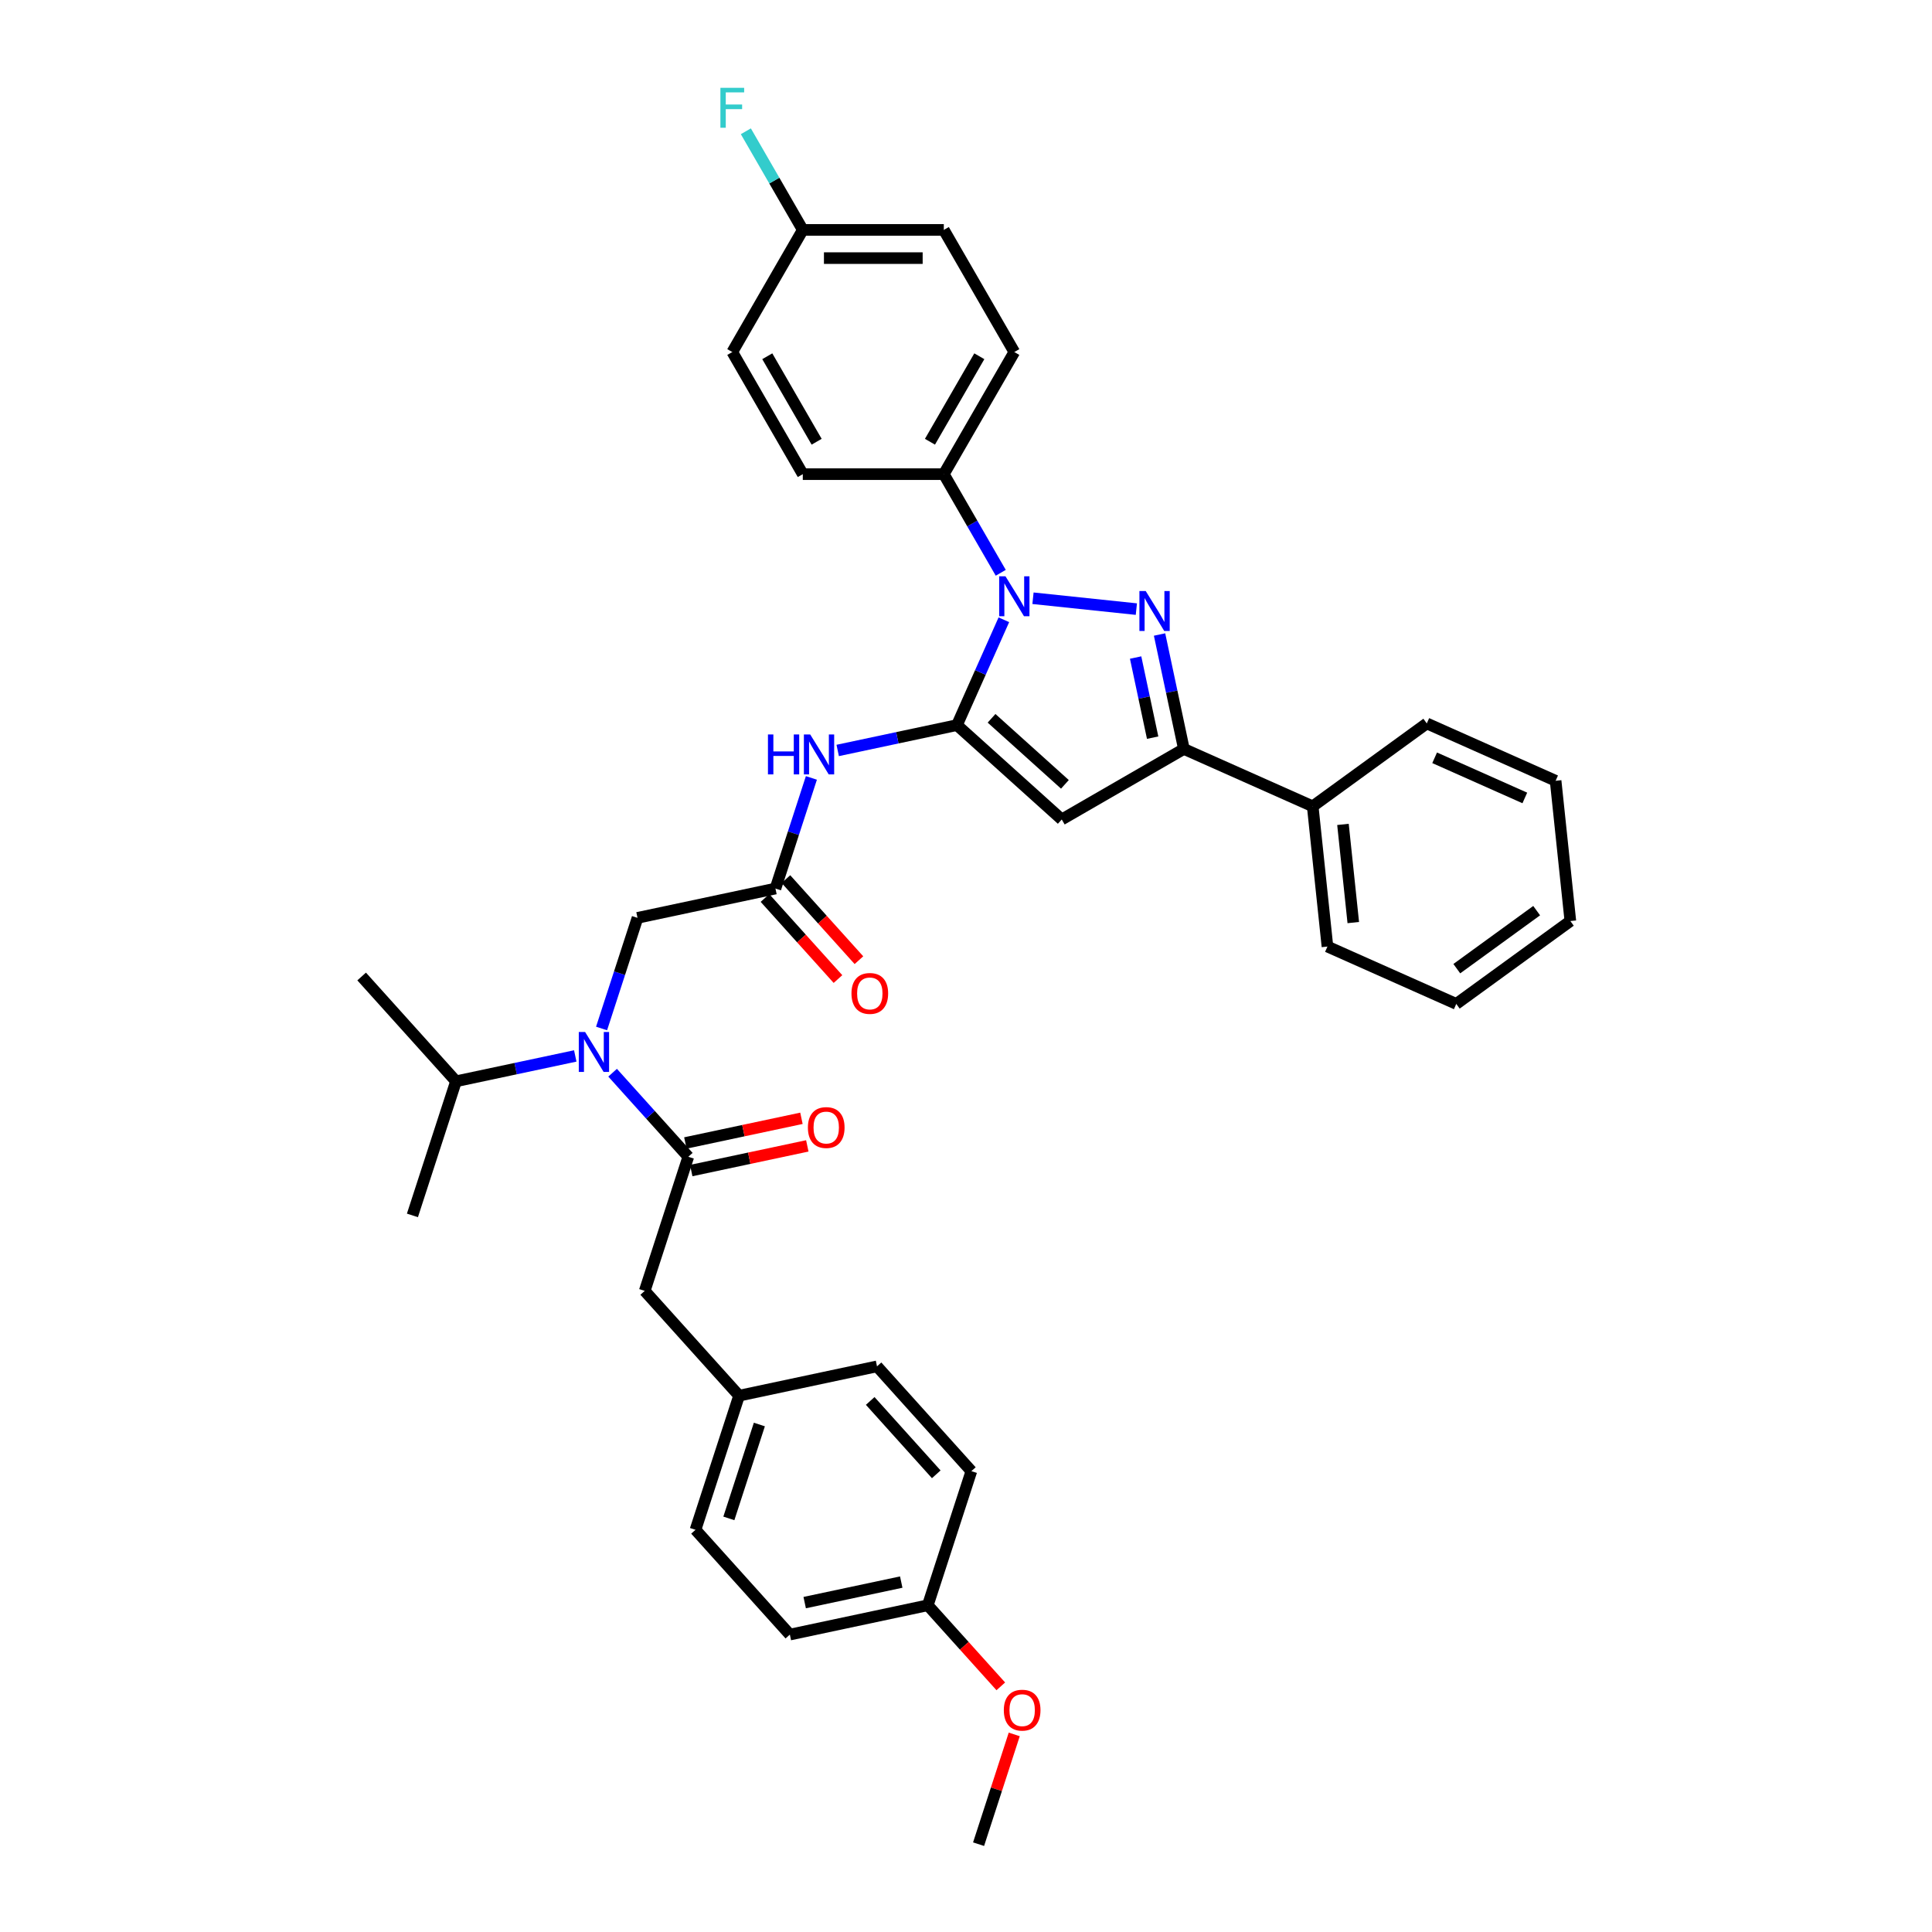 <?xml version='1.0' encoding='iso-8859-1'?>
<svg version='1.1' baseProfile='full'
              xmlns='http://www.w3.org/2000/svg'
                      xmlns:rdkit='http://www.rdkit.org/xml'
                      xmlns:xlink='http://www.w3.org/1999/xlink'
                  xml:space='preserve'
width='1000px' height='1000px' viewBox='0 0 1000 1000'>
<!-- END OF HEADER -->
<rect style='opacity:1.0;fill:#FFFFFF;stroke:none' width='1000' height='1000' x='0' y='0'> </rect>
<path class='bond-0' d='M 495.321,375.314 L 507.458,348.054' style='fill:none;fill-rule:evenodd;stroke:#000000;stroke-width:6px;stroke-linecap:butt;stroke-linejoin:miter;stroke-opacity:1' />
<path class='bond-0' d='M 507.458,348.054 L 519.595,320.795' style='fill:none;fill-rule:evenodd;stroke:#0000FF;stroke-width:6px;stroke-linecap:butt;stroke-linejoin:miter;stroke-opacity:1' />
<path class='bond-1' d='M 495.321,375.314 L 549.563,424.154' style='fill:none;fill-rule:evenodd;stroke:#000000;stroke-width:6px;stroke-linecap:butt;stroke-linejoin:miter;stroke-opacity:1' />
<path class='bond-1' d='M 513.226,371.792 L 551.195,405.979' style='fill:none;fill-rule:evenodd;stroke:#000000;stroke-width:6px;stroke-linecap:butt;stroke-linejoin:miter;stroke-opacity:1' />
<path class='bond-2' d='M 495.321,375.314 L 464.456,381.875' style='fill:none;fill-rule:evenodd;stroke:#000000;stroke-width:6px;stroke-linecap:butt;stroke-linejoin:miter;stroke-opacity:1' />
<path class='bond-2' d='M 464.456,381.875 L 433.59,388.435' style='fill:none;fill-rule:evenodd;stroke:#0000FF;stroke-width:6px;stroke-linecap:butt;stroke-linejoin:miter;stroke-opacity:1' />
<path class='bond-3' d='M 534.673,309.65 L 588.178,315.274' style='fill:none;fill-rule:evenodd;stroke:#0000FF;stroke-width:6px;stroke-linecap:butt;stroke-linejoin:miter;stroke-opacity:1' />
<path class='bond-4' d='M 517.988,296.474 L 503.251,270.949' style='fill:none;fill-rule:evenodd;stroke:#0000FF;stroke-width:6px;stroke-linecap:butt;stroke-linejoin:miter;stroke-opacity:1' />
<path class='bond-4' d='M 503.251,270.949 L 488.514,245.423' style='fill:none;fill-rule:evenodd;stroke:#000000;stroke-width:6px;stroke-linecap:butt;stroke-linejoin:miter;stroke-opacity:1' />
<path class='bond-5' d='M 600.184,328.424 L 606.479,358.041' style='fill:none;fill-rule:evenodd;stroke:#0000FF;stroke-width:6px;stroke-linecap:butt;stroke-linejoin:miter;stroke-opacity:1' />
<path class='bond-5' d='M 606.479,358.041 L 612.775,387.659' style='fill:none;fill-rule:evenodd;stroke:#000000;stroke-width:6px;stroke-linecap:butt;stroke-linejoin:miter;stroke-opacity:1' />
<path class='bond-5' d='M 587.793,340.344 L 592.2,361.077' style='fill:none;fill-rule:evenodd;stroke:#0000FF;stroke-width:6px;stroke-linecap:butt;stroke-linejoin:miter;stroke-opacity:1' />
<path class='bond-5' d='M 592.2,361.077 L 596.607,381.809' style='fill:none;fill-rule:evenodd;stroke:#000000;stroke-width:6px;stroke-linecap:butt;stroke-linejoin:miter;stroke-opacity:1' />
<path class='bond-6' d='M 549.563,424.154 L 612.775,387.659' style='fill:none;fill-rule:evenodd;stroke:#000000;stroke-width:6px;stroke-linecap:butt;stroke-linejoin:miter;stroke-opacity:1' />
<path class='bond-7' d='M 612.775,387.659 L 679.454,417.347' style='fill:none;fill-rule:evenodd;stroke:#000000;stroke-width:6px;stroke-linecap:butt;stroke-linejoin:miter;stroke-opacity:1' />
<path class='bond-8' d='M 419.975,402.65 L 410.673,431.278' style='fill:none;fill-rule:evenodd;stroke:#0000FF;stroke-width:6px;stroke-linecap:butt;stroke-linejoin:miter;stroke-opacity:1' />
<path class='bond-8' d='M 410.673,431.278 L 401.371,459.907' style='fill:none;fill-rule:evenodd;stroke:#000000;stroke-width:6px;stroke-linecap:butt;stroke-linejoin:miter;stroke-opacity:1' />
<path class='bond-9' d='M 356.261,598.742 L 336.673,576.987' style='fill:none;fill-rule:evenodd;stroke:#000000;stroke-width:6px;stroke-linecap:butt;stroke-linejoin:miter;stroke-opacity:1' />
<path class='bond-9' d='M 336.673,576.987 L 317.085,555.233' style='fill:none;fill-rule:evenodd;stroke:#0000FF;stroke-width:6px;stroke-linecap:butt;stroke-linejoin:miter;stroke-opacity:1' />
<path class='bond-10' d='M 356.261,598.742 L 333.706,668.16' style='fill:none;fill-rule:evenodd;stroke:#000000;stroke-width:6px;stroke-linecap:butt;stroke-linejoin:miter;stroke-opacity:1' />
<path class='bond-11' d='M 357.779,605.882 L 387.819,599.496' style='fill:none;fill-rule:evenodd;stroke:#000000;stroke-width:6px;stroke-linecap:butt;stroke-linejoin:miter;stroke-opacity:1' />
<path class='bond-11' d='M 387.819,599.496 L 417.86,593.111' style='fill:none;fill-rule:evenodd;stroke:#FF0000;stroke-width:6px;stroke-linecap:butt;stroke-linejoin:miter;stroke-opacity:1' />
<path class='bond-11' d='M 354.744,591.603 L 384.784,585.217' style='fill:none;fill-rule:evenodd;stroke:#000000;stroke-width:6px;stroke-linecap:butt;stroke-linejoin:miter;stroke-opacity:1' />
<path class='bond-11' d='M 384.784,585.217 L 414.825,578.832' style='fill:none;fill-rule:evenodd;stroke:#FF0000;stroke-width:6px;stroke-linecap:butt;stroke-linejoin:miter;stroke-opacity:1' />
<path class='bond-12' d='M 311.372,532.34 L 320.674,503.711' style='fill:none;fill-rule:evenodd;stroke:#0000FF;stroke-width:6px;stroke-linecap:butt;stroke-linejoin:miter;stroke-opacity:1' />
<path class='bond-12' d='M 320.674,503.711 L 329.976,475.082' style='fill:none;fill-rule:evenodd;stroke:#000000;stroke-width:6px;stroke-linecap:butt;stroke-linejoin:miter;stroke-opacity:1' />
<path class='bond-13' d='M 297.757,546.554 L 266.892,553.115' style='fill:none;fill-rule:evenodd;stroke:#0000FF;stroke-width:6px;stroke-linecap:butt;stroke-linejoin:miter;stroke-opacity:1' />
<path class='bond-13' d='M 266.892,553.115 L 236.026,559.675' style='fill:none;fill-rule:evenodd;stroke:#000000;stroke-width:6px;stroke-linecap:butt;stroke-linejoin:miter;stroke-opacity:1' />
<path class='bond-14' d='M 401.371,459.907 L 329.976,475.082' style='fill:none;fill-rule:evenodd;stroke:#000000;stroke-width:6px;stroke-linecap:butt;stroke-linejoin:miter;stroke-opacity:1' />
<path class='bond-15' d='M 395.947,464.791 L 414.84,485.774' style='fill:none;fill-rule:evenodd;stroke:#000000;stroke-width:6px;stroke-linecap:butt;stroke-linejoin:miter;stroke-opacity:1' />
<path class='bond-15' d='M 414.84,485.774 L 433.733,506.756' style='fill:none;fill-rule:evenodd;stroke:#FF0000;stroke-width:6px;stroke-linecap:butt;stroke-linejoin:miter;stroke-opacity:1' />
<path class='bond-15' d='M 406.796,455.023 L 425.688,476.006' style='fill:none;fill-rule:evenodd;stroke:#000000;stroke-width:6px;stroke-linecap:butt;stroke-linejoin:miter;stroke-opacity:1' />
<path class='bond-15' d='M 425.688,476.006 L 444.581,496.988' style='fill:none;fill-rule:evenodd;stroke:#FF0000;stroke-width:6px;stroke-linecap:butt;stroke-linejoin:miter;stroke-opacity:1' />
<path class='bond-16' d='M 488.514,245.423 L 525.009,182.212' style='fill:none;fill-rule:evenodd;stroke:#000000;stroke-width:6px;stroke-linecap:butt;stroke-linejoin:miter;stroke-opacity:1' />
<path class='bond-16' d='M 481.346,228.643 L 506.893,184.395' style='fill:none;fill-rule:evenodd;stroke:#000000;stroke-width:6px;stroke-linecap:butt;stroke-linejoin:miter;stroke-opacity:1' />
<path class='bond-17' d='M 488.514,245.423 L 415.524,245.423' style='fill:none;fill-rule:evenodd;stroke:#000000;stroke-width:6px;stroke-linecap:butt;stroke-linejoin:miter;stroke-opacity:1' />
<path class='bond-18' d='M 333.706,668.16 L 382.546,722.402' style='fill:none;fill-rule:evenodd;stroke:#000000;stroke-width:6px;stroke-linecap:butt;stroke-linejoin:miter;stroke-opacity:1' />
<path class='bond-19' d='M 679.454,417.347 L 687.084,489.937' style='fill:none;fill-rule:evenodd;stroke:#000000;stroke-width:6px;stroke-linecap:butt;stroke-linejoin:miter;stroke-opacity:1' />
<path class='bond-19' d='M 695.117,426.709 L 700.457,477.522' style='fill:none;fill-rule:evenodd;stroke:#000000;stroke-width:6px;stroke-linecap:butt;stroke-linejoin:miter;stroke-opacity:1' />
<path class='bond-20' d='M 679.454,417.347 L 738.504,374.444' style='fill:none;fill-rule:evenodd;stroke:#000000;stroke-width:6px;stroke-linecap:butt;stroke-linejoin:miter;stroke-opacity:1' />
<path class='bond-21' d='M 525.009,182.212 L 488.514,119.001' style='fill:none;fill-rule:evenodd;stroke:#000000;stroke-width:6px;stroke-linecap:butt;stroke-linejoin:miter;stroke-opacity:1' />
<path class='bond-22' d='M 415.524,245.423 L 379.029,182.212' style='fill:none;fill-rule:evenodd;stroke:#000000;stroke-width:6px;stroke-linecap:butt;stroke-linejoin:miter;stroke-opacity:1' />
<path class='bond-22' d='M 422.692,228.643 L 397.146,184.395' style='fill:none;fill-rule:evenodd;stroke:#000000;stroke-width:6px;stroke-linecap:butt;stroke-linejoin:miter;stroke-opacity:1' />
<path class='bond-23' d='M 236.026,559.675 L 213.471,629.093' style='fill:none;fill-rule:evenodd;stroke:#000000;stroke-width:6px;stroke-linecap:butt;stroke-linejoin:miter;stroke-opacity:1' />
<path class='bond-24' d='M 236.026,559.675 L 187.187,505.433' style='fill:none;fill-rule:evenodd;stroke:#000000;stroke-width:6px;stroke-linecap:butt;stroke-linejoin:miter;stroke-opacity:1' />
<path class='bond-25' d='M 382.546,722.402 L 453.941,707.226' style='fill:none;fill-rule:evenodd;stroke:#000000;stroke-width:6px;stroke-linecap:butt;stroke-linejoin:miter;stroke-opacity:1' />
<path class='bond-26' d='M 382.546,722.402 L 359.991,791.819' style='fill:none;fill-rule:evenodd;stroke:#000000;stroke-width:6px;stroke-linecap:butt;stroke-linejoin:miter;stroke-opacity:1' />
<path class='bond-26' d='M 393.046,737.325 L 377.257,785.918' style='fill:none;fill-rule:evenodd;stroke:#000000;stroke-width:6px;stroke-linecap:butt;stroke-linejoin:miter;stroke-opacity:1' />
<path class='bond-27' d='M 415.524,119.001 L 488.514,119.001' style='fill:none;fill-rule:evenodd;stroke:#000000;stroke-width:6px;stroke-linecap:butt;stroke-linejoin:miter;stroke-opacity:1' />
<path class='bond-27' d='M 426.473,133.599 L 477.566,133.599' style='fill:none;fill-rule:evenodd;stroke:#000000;stroke-width:6px;stroke-linecap:butt;stroke-linejoin:miter;stroke-opacity:1' />
<path class='bond-28' d='M 415.524,119.001 L 400.787,93.475' style='fill:none;fill-rule:evenodd;stroke:#000000;stroke-width:6px;stroke-linecap:butt;stroke-linejoin:miter;stroke-opacity:1' />
<path class='bond-28' d='M 400.787,93.475 L 386.05,67.95' style='fill:none;fill-rule:evenodd;stroke:#33CCCC;stroke-width:6px;stroke-linecap:butt;stroke-linejoin:miter;stroke-opacity:1' />
<path class='bond-29' d='M 415.524,119.001 L 379.029,182.212' style='fill:none;fill-rule:evenodd;stroke:#000000;stroke-width:6px;stroke-linecap:butt;stroke-linejoin:miter;stroke-opacity:1' />
<path class='bond-30' d='M 480.225,830.886 L 408.83,846.061' style='fill:none;fill-rule:evenodd;stroke:#000000;stroke-width:6px;stroke-linecap:butt;stroke-linejoin:miter;stroke-opacity:1' />
<path class='bond-30' d='M 466.481,818.883 L 416.505,829.506' style='fill:none;fill-rule:evenodd;stroke:#000000;stroke-width:6px;stroke-linecap:butt;stroke-linejoin:miter;stroke-opacity:1' />
<path class='bond-31' d='M 480.225,830.886 L 499.118,851.868' style='fill:none;fill-rule:evenodd;stroke:#000000;stroke-width:6px;stroke-linecap:butt;stroke-linejoin:miter;stroke-opacity:1' />
<path class='bond-31' d='M 499.118,851.868 L 518.011,872.851' style='fill:none;fill-rule:evenodd;stroke:#FF0000;stroke-width:6px;stroke-linecap:butt;stroke-linejoin:miter;stroke-opacity:1' />
<path class='bond-32' d='M 480.225,830.886 L 502.78,761.468' style='fill:none;fill-rule:evenodd;stroke:#000000;stroke-width:6px;stroke-linecap:butt;stroke-linejoin:miter;stroke-opacity:1' />
<path class='bond-33' d='M 453.941,707.226 L 502.78,761.468' style='fill:none;fill-rule:evenodd;stroke:#000000;stroke-width:6px;stroke-linecap:butt;stroke-linejoin:miter;stroke-opacity:1' />
<path class='bond-33' d='M 450.418,725.13 L 484.606,763.1' style='fill:none;fill-rule:evenodd;stroke:#000000;stroke-width:6px;stroke-linecap:butt;stroke-linejoin:miter;stroke-opacity:1' />
<path class='bond-34' d='M 359.991,791.819 L 408.83,846.061' style='fill:none;fill-rule:evenodd;stroke:#000000;stroke-width:6px;stroke-linecap:butt;stroke-linejoin:miter;stroke-opacity:1' />
<path class='bond-35' d='M 524.972,897.726 L 515.741,926.136' style='fill:none;fill-rule:evenodd;stroke:#FF0000;stroke-width:6px;stroke-linecap:butt;stroke-linejoin:miter;stroke-opacity:1' />
<path class='bond-35' d='M 515.741,926.136 L 506.51,954.545' style='fill:none;fill-rule:evenodd;stroke:#000000;stroke-width:6px;stroke-linecap:butt;stroke-linejoin:miter;stroke-opacity:1' />
<path class='bond-36' d='M 687.084,489.937 L 753.763,519.624' style='fill:none;fill-rule:evenodd;stroke:#000000;stroke-width:6px;stroke-linecap:butt;stroke-linejoin:miter;stroke-opacity:1' />
<path class='bond-37' d='M 738.504,374.444 L 805.184,404.132' style='fill:none;fill-rule:evenodd;stroke:#000000;stroke-width:6px;stroke-linecap:butt;stroke-linejoin:miter;stroke-opacity:1' />
<path class='bond-37' d='M 742.569,392.233 L 789.244,413.015' style='fill:none;fill-rule:evenodd;stroke:#000000;stroke-width:6px;stroke-linecap:butt;stroke-linejoin:miter;stroke-opacity:1' />
<path class='bond-38' d='M 805.184,404.132 L 812.813,476.722' style='fill:none;fill-rule:evenodd;stroke:#000000;stroke-width:6px;stroke-linecap:butt;stroke-linejoin:miter;stroke-opacity:1' />
<path class='bond-39' d='M 753.763,519.624 L 812.813,476.722' style='fill:none;fill-rule:evenodd;stroke:#000000;stroke-width:6px;stroke-linecap:butt;stroke-linejoin:miter;stroke-opacity:1' />
<path class='bond-39' d='M 754.04,501.379 L 795.375,471.347' style='fill:none;fill-rule:evenodd;stroke:#000000;stroke-width:6px;stroke-linecap:butt;stroke-linejoin:miter;stroke-opacity:1' />
<path  class='atom-1' d='M 520.44 298.299
L 527.213 309.248
Q 527.885 310.328, 528.965 312.284
Q 530.045 314.24, 530.104 314.357
L 530.104 298.299
L 532.848 298.299
L 532.848 318.97
L 530.016 318.97
L 522.746 306.999
Q 521.9 305.598, 520.995 303.992
Q 520.119 302.386, 519.856 301.89
L 519.856 318.97
L 517.17 318.97
L 517.17 298.299
L 520.44 298.299
' fill='#0000FF'/>
<path  class='atom-2' d='M 593.03 305.929
L 599.803 316.877
Q 600.475 317.957, 601.555 319.913
Q 602.635 321.87, 602.694 321.986
L 602.694 305.929
L 605.438 305.929
L 605.438 326.599
L 602.606 326.599
L 595.336 314.629
Q 594.49 313.228, 593.585 311.622
Q 592.709 310.016, 592.446 309.52
L 592.446 326.599
L 589.76 326.599
L 589.76 305.929
L 593.03 305.929
' fill='#0000FF'/>
<path  class='atom-5' d='M 397.49 380.154
L 400.292 380.154
L 400.292 388.942
L 410.861 388.942
L 410.861 380.154
L 413.664 380.154
L 413.664 400.825
L 410.861 400.825
L 410.861 391.278
L 400.292 391.278
L 400.292 400.825
L 397.49 400.825
L 397.49 380.154
' fill='#0000FF'/>
<path  class='atom-5' d='M 419.357 380.154
L 426.131 391.103
Q 426.802 392.183, 427.883 394.139
Q 428.963 396.095, 429.021 396.212
L 429.021 380.154
L 431.766 380.154
L 431.766 400.825
L 428.934 400.825
L 421.664 388.854
Q 420.817 387.453, 419.912 385.847
Q 419.036 384.242, 418.773 383.745
L 418.773 400.825
L 416.087 400.825
L 416.087 380.154
L 419.357 380.154
' fill='#0000FF'/>
<path  class='atom-7' d='M 302.852 534.165
L 309.626 545.113
Q 310.297 546.193, 311.377 548.149
Q 312.458 550.106, 312.516 550.222
L 312.516 534.165
L 315.26 534.165
L 315.26 554.835
L 312.428 554.835
L 305.159 542.865
Q 304.312 541.464, 303.407 539.858
Q 302.531 538.252, 302.268 537.756
L 302.268 554.835
L 299.582 554.835
L 299.582 534.165
L 302.852 534.165
' fill='#0000FF'/>
<path  class='atom-12' d='M 418.167 583.625
Q 418.167 578.662, 420.62 575.888
Q 423.072 573.114, 427.656 573.114
Q 432.24 573.114, 434.692 575.888
Q 437.145 578.662, 437.145 583.625
Q 437.145 588.647, 434.663 591.508
Q 432.181 594.34, 427.656 594.34
Q 423.101 594.34, 420.62 591.508
Q 418.167 588.676, 418.167 583.625
M 427.656 592.004
Q 430.809 592.004, 432.503 589.902
Q 434.225 587.771, 434.225 583.625
Q 434.225 579.567, 432.503 577.523
Q 430.809 575.45, 427.656 575.45
Q 424.503 575.45, 422.78 577.494
Q 421.087 579.538, 421.087 583.625
Q 421.087 587.8, 422.78 589.902
Q 424.503 592.004, 427.656 592.004
' fill='#FF0000'/>
<path  class='atom-14' d='M 440.722 514.207
Q 440.722 509.244, 443.175 506.471
Q 445.627 503.697, 450.211 503.697
Q 454.795 503.697, 457.247 506.471
Q 459.7 509.244, 459.7 514.207
Q 459.7 519.229, 457.218 522.09
Q 454.737 524.922, 450.211 524.922
Q 445.657 524.922, 443.175 522.09
Q 440.722 519.258, 440.722 514.207
M 450.211 522.587
Q 453.364 522.587, 455.058 520.485
Q 456.78 518.353, 456.78 514.207
Q 456.78 510.149, 455.058 508.106
Q 453.364 506.033, 450.211 506.033
Q 447.058 506.033, 445.335 508.076
Q 443.642 510.12, 443.642 514.207
Q 443.642 518.382, 445.335 520.485
Q 447.058 522.587, 450.211 522.587
' fill='#FF0000'/>
<path  class='atom-23' d='M 372.883 45.455
L 385.175 45.455
L 385.175 47.819
L 375.657 47.819
L 375.657 54.097
L 384.124 54.097
L 384.124 56.491
L 375.657 56.491
L 375.657 66.125
L 372.883 66.125
L 372.883 45.455
' fill='#33CCCC'/>
<path  class='atom-28' d='M 519.576 885.186
Q 519.576 880.223, 522.029 877.449
Q 524.481 874.676, 529.065 874.676
Q 533.649 874.676, 536.101 877.449
Q 538.554 880.223, 538.554 885.186
Q 538.554 890.208, 536.072 893.069
Q 533.59 895.901, 529.065 895.901
Q 524.511 895.901, 522.029 893.069
Q 519.576 890.237, 519.576 885.186
M 529.065 893.566
Q 532.218 893.566, 533.912 891.463
Q 535.634 889.332, 535.634 885.186
Q 535.634 881.128, 533.912 879.084
Q 532.218 877.011, 529.065 877.011
Q 525.912 877.011, 524.189 879.055
Q 522.496 881.099, 522.496 885.186
Q 522.496 889.361, 524.189 891.463
Q 525.912 893.566, 529.065 893.566
' fill='#FF0000'/>
</svg>
